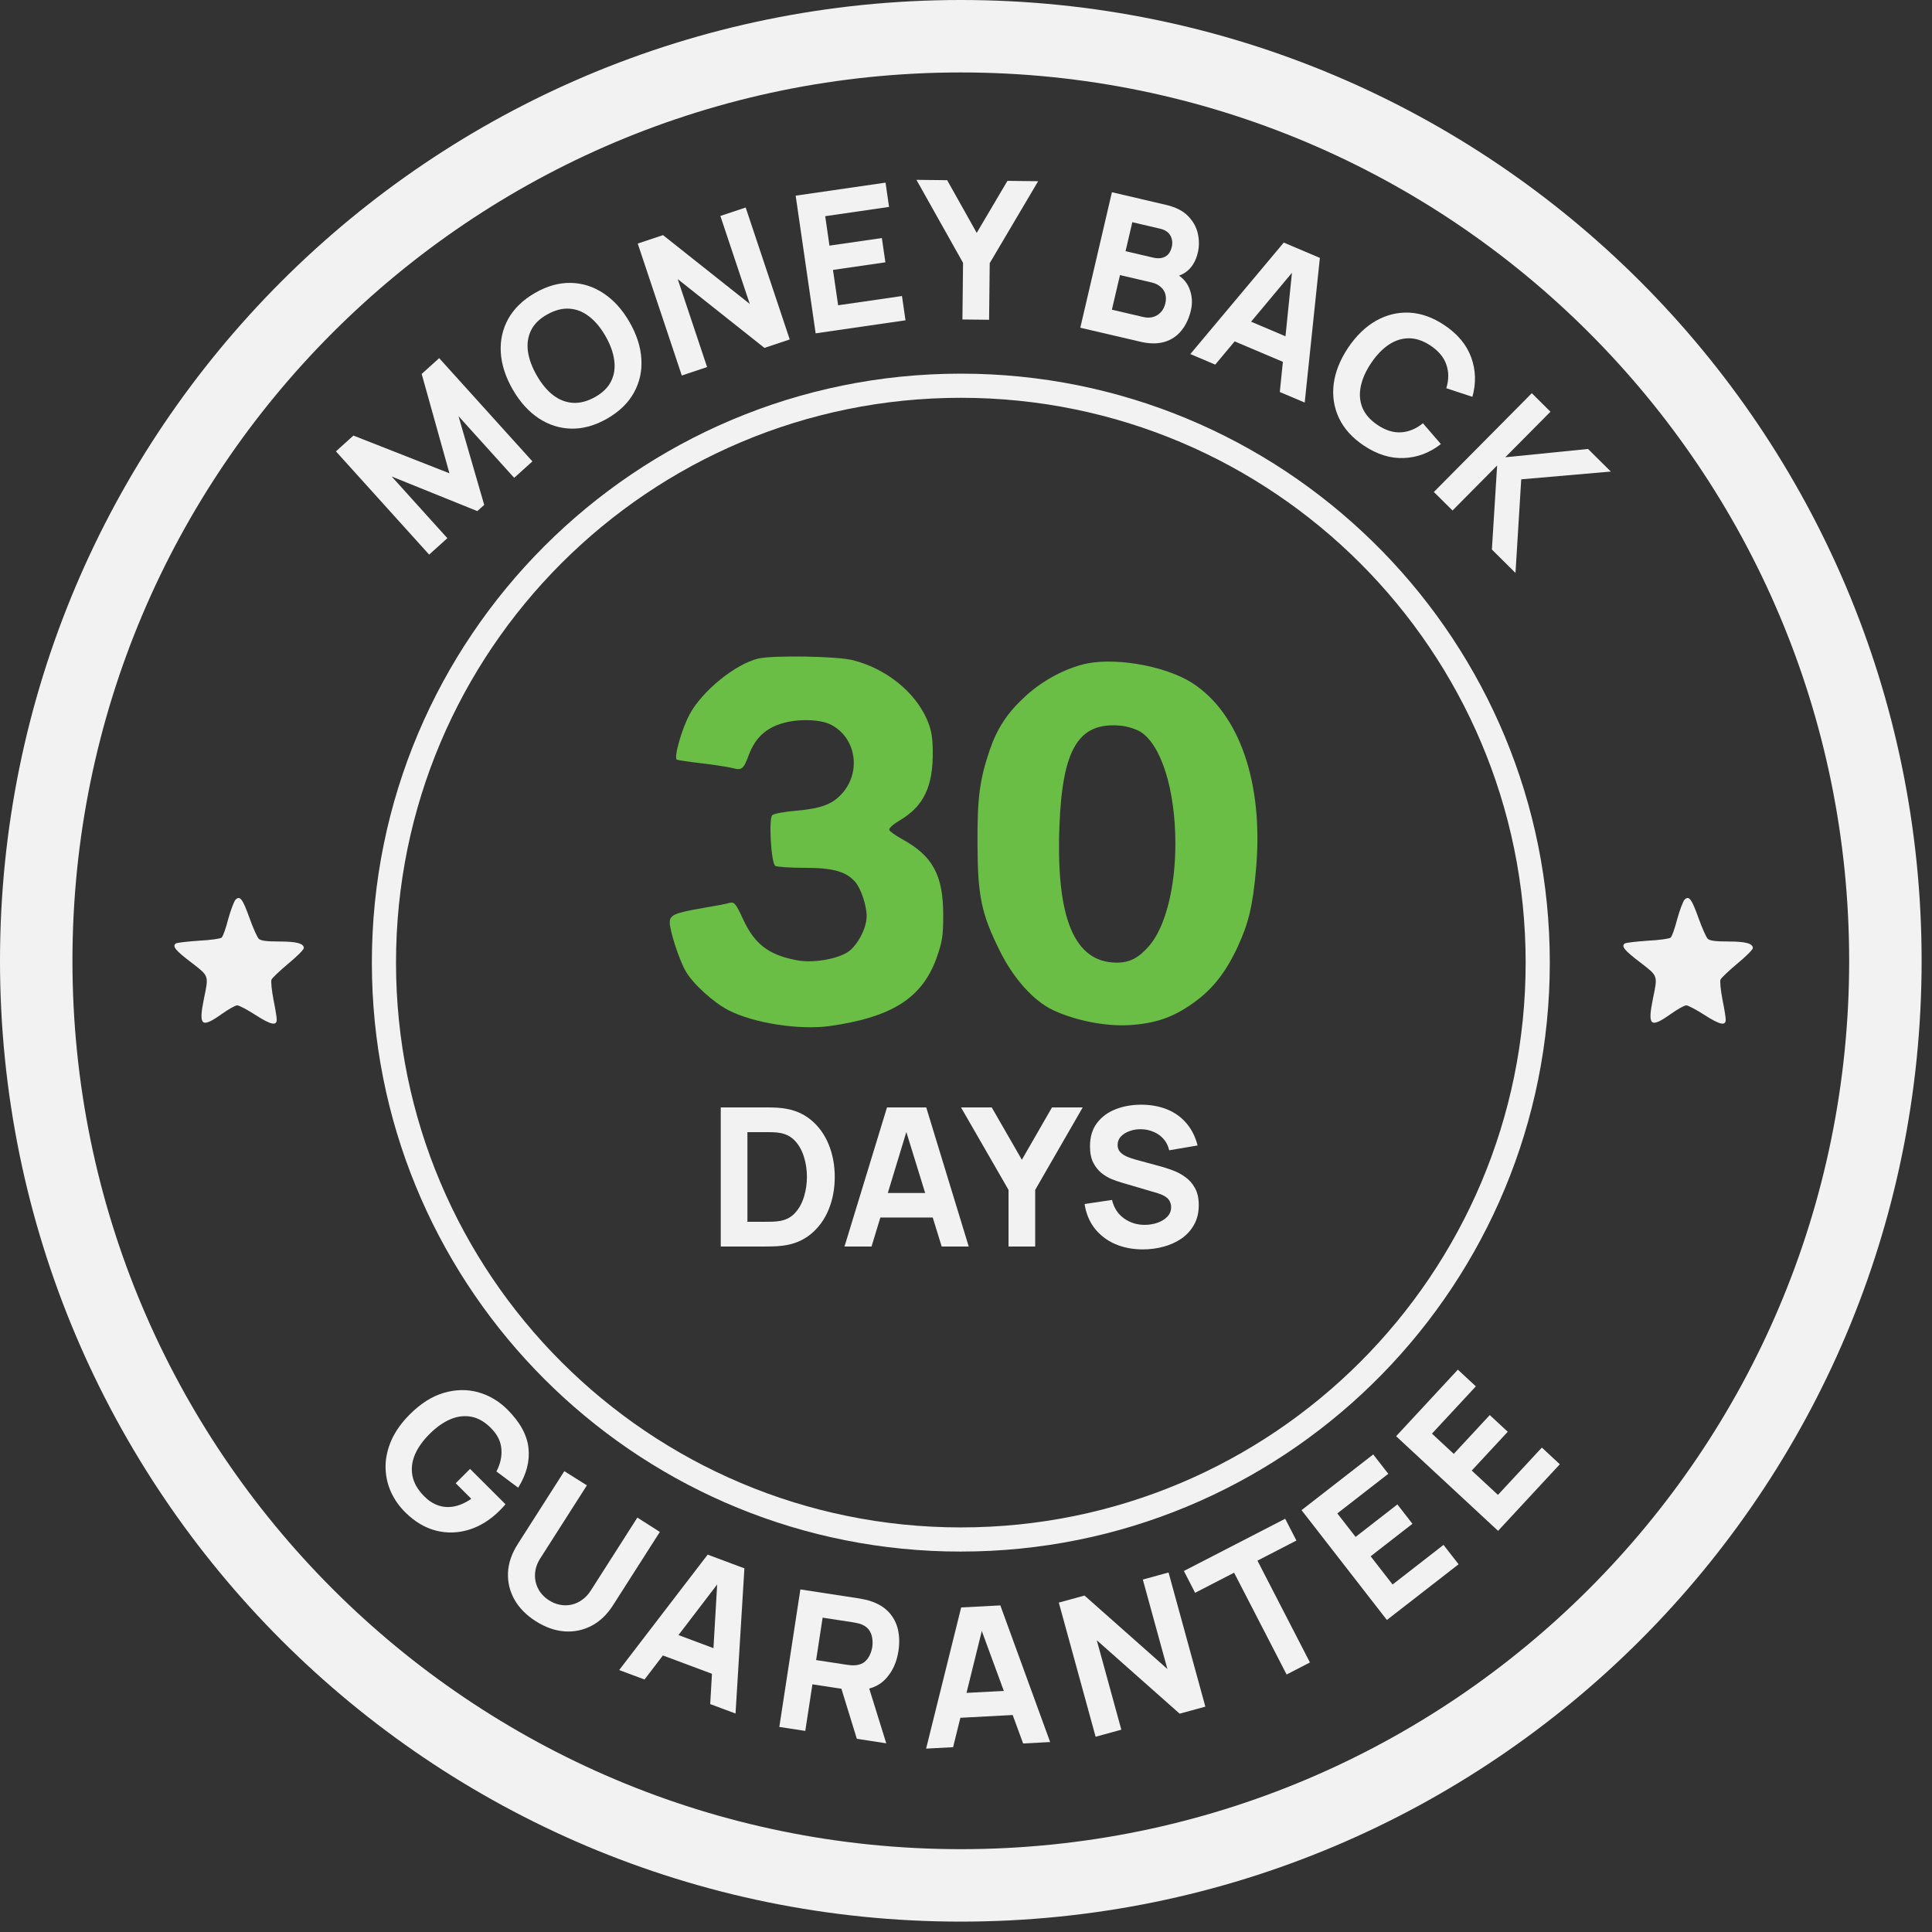 <svg width="80" height="80" viewBox="0 0 80 80" fill="none" xmlns="http://www.w3.org/2000/svg">
<rect x="0" y="0" width="80" height="80" fill="#333333" stroke="none"/>
<path d="M62.032 63.389L57.81 59.471L60.367 56.714L61.112 57.406L59.294 59.364L60.197 60.202L61.688 58.595L62.433 59.286L60.942 60.893L62.027 61.9L63.845 59.941L64.589 60.632L62.032 63.389Z" fill="#F2F2F2"/>
<path d="M57.428 67.08L53.894 62.532L56.862 60.225L57.486 61.027L55.376 62.667L56.132 63.64L57.863 62.295L58.486 63.097L56.756 64.442L57.664 65.611L59.773 63.971L60.397 64.773L57.428 67.08Z" fill="#F2F2F2"/>
<path d="M53.276 69.338L51.101 65.122L49.487 65.954L49.022 65.051L53.217 62.888L53.682 63.791L52.068 64.623L54.242 68.839L53.276 69.338Z" fill="#F2F2F2"/>
<path d="M45.367 71.915L43.843 66.36L44.907 66.068L48.339 69.109L47.322 65.406L48.387 65.113L49.911 70.668L48.847 70.96L45.416 67.92L46.432 71.623L45.367 71.915Z" fill="#F2F2F2"/>
<path d="M38.348 72.407L39.8 66.561L41.422 66.476L43.484 72.134L42.366 72.194L40.532 67.204L40.739 67.193L39.466 72.347L38.348 72.407ZM39.339 71.152L39.285 70.138L42.321 69.977L42.374 70.992L39.339 71.152Z" fill="#F2F2F2"/>
<path d="M32.27 71.509L33.142 65.815L35.545 66.183C35.601 66.192 35.674 66.206 35.766 66.225C35.86 66.242 35.943 66.263 36.015 66.287C36.347 66.392 36.608 66.547 36.798 66.751C36.99 66.956 37.118 67.197 37.181 67.474C37.244 67.748 37.251 68.044 37.203 68.363C37.13 68.84 36.948 69.231 36.659 69.534C36.37 69.835 35.967 69.987 35.448 69.988L34.969 69.947L33.641 69.744L33.345 71.673L32.27 71.509ZM35.48 72L34.712 69.511L35.852 69.467L36.698 72.187L35.48 72ZM33.794 68.74L35.075 68.936C35.131 68.944 35.192 68.951 35.258 68.956C35.325 68.96 35.387 68.959 35.445 68.952C35.596 68.934 35.718 68.886 35.812 68.806C35.905 68.723 35.975 68.627 36.022 68.518C36.071 68.407 36.103 68.3 36.119 68.197C36.135 68.094 36.136 67.984 36.121 67.866C36.11 67.745 36.072 67.633 36.007 67.528C35.943 67.421 35.841 67.337 35.702 67.275C35.649 67.251 35.59 67.231 35.525 67.216C35.46 67.201 35.4 67.189 35.344 67.18L34.063 66.984L33.794 68.74Z" fill="#F2F2F2"/>
<path d="M25.639 69.153L29.303 64.374L30.824 64.942L30.457 70.954L29.408 70.562L29.717 65.254L29.912 65.327L26.688 69.545L25.639 69.153ZM27.048 68.399L27.403 67.447L30.251 68.511L29.896 69.463L27.048 68.399Z" fill="#F2F2F2"/>
<path d="M22.182 67.129C21.791 66.879 21.498 66.581 21.301 66.234C21.107 65.885 21.018 65.513 21.035 65.12C21.053 64.726 21.186 64.334 21.434 63.945L23.367 60.918L24.302 61.505L22.369 64.533C22.267 64.692 22.201 64.855 22.172 65.019C22.142 65.184 22.145 65.344 22.179 65.499C22.215 65.655 22.28 65.799 22.373 65.931C22.469 66.062 22.59 66.174 22.733 66.266C22.882 66.36 23.035 66.422 23.194 66.451C23.355 66.481 23.513 66.479 23.668 66.445C23.823 66.41 23.967 66.345 24.102 66.247C24.24 66.151 24.358 66.025 24.459 65.868L26.392 62.84L27.323 63.434L25.385 66.468C25.137 66.857 24.838 67.142 24.488 67.324C24.137 67.505 23.763 67.581 23.365 67.551C22.968 67.519 22.573 67.378 22.182 67.129Z" fill="#F2F2F2"/>
<path d="M16.773 62.614C16.516 62.358 16.317 62.069 16.175 61.747C16.035 61.423 15.965 61.081 15.965 60.723C15.966 60.367 16.047 60.005 16.207 59.637C16.369 59.271 16.622 58.915 16.966 58.569C17.417 58.118 17.885 57.821 18.371 57.677C18.861 57.533 19.335 57.523 19.791 57.647C20.249 57.773 20.656 58.013 21.011 58.367C21.536 58.891 21.827 59.424 21.884 59.967C21.941 60.51 21.798 61.055 21.456 61.602L20.556 60.93C20.719 60.619 20.788 60.308 20.761 59.999C20.738 59.69 20.597 59.404 20.339 59.143C20.084 58.881 19.813 58.722 19.526 58.666C19.24 58.609 18.947 58.644 18.65 58.768C18.354 58.895 18.064 59.1 17.782 59.383C17.5 59.666 17.297 59.954 17.175 60.246C17.055 60.541 17.023 60.831 17.08 61.118C17.137 61.404 17.293 61.678 17.547 61.94C17.719 62.119 17.908 62.247 18.113 62.324C18.321 62.403 18.543 62.423 18.778 62.383C19.014 62.343 19.26 62.236 19.516 62.063L18.87 61.418L19.464 60.824L20.93 62.287C20.91 62.316 20.869 62.362 20.809 62.426C20.749 62.49 20.714 62.527 20.704 62.536C20.315 62.927 19.89 63.194 19.43 63.338C18.97 63.482 18.51 63.496 18.05 63.379C17.591 63.261 17.166 63.006 16.773 62.614Z" fill="#F2F2F2"/>
<path d="M59.373 20.372L63.429 16.282L64.201 17.048L62.331 18.934L65.758 18.591L66.701 19.526L62.991 19.848L62.753 23.724L61.776 22.755L61.993 19.275L60.146 21.138L59.373 20.372Z" fill="#F2F2F2"/>
<path d="M56.474 18.451C55.995 18.131 55.651 17.75 55.443 17.309C55.236 16.87 55.164 16.4 55.225 15.899C55.29 15.4 55.487 14.902 55.819 14.405C56.151 13.909 56.535 13.535 56.972 13.285C57.411 13.036 57.873 12.923 58.358 12.946C58.845 12.97 59.328 13.142 59.807 13.462C60.357 13.829 60.727 14.274 60.918 14.795C61.11 15.319 61.127 15.864 60.969 16.432L59.889 16.076C59.995 15.726 59.995 15.401 59.891 15.101C59.789 14.798 59.571 14.536 59.239 14.313C58.935 14.11 58.636 14.008 58.341 14.007C58.049 14.008 57.77 14.097 57.504 14.275C57.237 14.453 56.993 14.708 56.771 15.041C56.548 15.373 56.406 15.697 56.344 16.011C56.281 16.326 56.306 16.618 56.417 16.888C56.531 17.159 56.739 17.396 57.043 17.599C57.376 17.822 57.702 17.922 58.02 17.901C58.339 17.88 58.639 17.755 58.92 17.526L59.663 18.387C59.199 18.751 58.688 18.944 58.131 18.966C57.577 18.99 57.024 18.818 56.474 18.451Z" fill="#F2F2F2"/>
<path d="M49.289 14.661L53.158 10.045L54.653 10.679L54.025 16.669L52.994 16.232L53.533 10.943L53.724 11.024L50.32 15.098L49.289 14.661ZM50.73 13.969L51.126 13.033L53.925 14.22L53.529 15.155L50.73 13.969Z" fill="#F2F2F2"/>
<path d="M44.733 13.57L46.042 7.96L48.286 8.484C48.686 8.577 48.99 8.733 49.2 8.952C49.409 9.168 49.543 9.41 49.601 9.678C49.659 9.946 49.659 10.204 49.602 10.45C49.528 10.765 49.396 11.009 49.205 11.183C49.016 11.358 48.79 11.452 48.527 11.465L48.572 11.27C48.906 11.425 49.13 11.648 49.246 11.941C49.364 12.234 49.386 12.536 49.313 12.848C49.235 13.183 49.104 13.463 48.92 13.688C48.739 13.914 48.505 14.071 48.219 14.157C47.934 14.241 47.6 14.239 47.219 14.15L44.733 13.57ZM46.041 12.823L47.342 13.127C47.485 13.16 47.619 13.16 47.745 13.127C47.871 13.09 47.978 13.025 48.066 12.93C48.157 12.834 48.22 12.71 48.255 12.56C48.286 12.427 48.286 12.303 48.256 12.186C48.226 12.069 48.162 11.968 48.064 11.883C47.969 11.795 47.84 11.732 47.677 11.694L46.376 11.39L46.041 12.823ZM46.607 10.4L47.76 10.67C47.879 10.697 47.99 10.701 48.094 10.682C48.197 10.662 48.286 10.616 48.36 10.543C48.435 10.467 48.489 10.361 48.521 10.223C48.561 10.052 48.541 9.895 48.462 9.753C48.383 9.612 48.242 9.517 48.04 9.47L46.887 9.201L46.607 10.4Z" fill="#F2F2F2"/>
<path d="M39.852 13.229L39.878 10.885L37.948 7.447L39.22 7.461L40.444 9.643L41.716 7.489L42.988 7.503L40.982 10.897L40.956 13.241L39.852 13.229Z" fill="#F2F2F2"/>
<path d="M33.774 13.803L32.947 8.102L36.668 7.563L36.814 8.568L34.17 8.952L34.346 10.171L36.516 9.857L36.662 10.862L34.492 11.177L34.705 12.641L37.349 12.258L37.495 13.263L33.774 13.803Z" fill="#F2F2F2"/>
<path d="M28.232 15.549L26.407 10.085L27.454 9.736L31.046 12.585L29.829 8.942L30.877 8.593L32.701 14.056L31.654 14.406L28.063 11.557L29.279 15.199L28.232 15.549Z" fill="#F2F2F2"/>
<path d="M25.142 17.333C24.642 17.62 24.148 17.758 23.66 17.749C23.175 17.739 22.722 17.595 22.301 17.317C21.882 17.037 21.524 16.639 21.227 16.121C20.93 15.602 20.766 15.092 20.736 14.59C20.708 14.086 20.812 13.622 21.048 13.198C21.287 12.772 21.656 12.416 22.155 12.129C22.655 11.842 23.147 11.704 23.633 11.714C24.121 11.723 24.574 11.868 24.993 12.147C25.414 12.425 25.773 12.823 26.07 13.341C26.367 13.859 26.53 14.37 26.558 14.874C26.588 15.376 26.483 15.84 26.245 16.266C26.009 16.691 25.641 17.046 25.142 17.333ZM24.632 16.445C24.951 16.267 25.176 16.048 25.305 15.786C25.435 15.524 25.477 15.234 25.433 14.915C25.391 14.595 25.27 14.262 25.071 13.915C24.872 13.568 24.646 13.297 24.394 13.104C24.143 12.909 23.873 12.802 23.581 12.782C23.29 12.761 22.984 12.84 22.665 13.017C22.345 13.194 22.121 13.414 21.991 13.676C21.862 13.938 21.818 14.229 21.86 14.549C21.905 14.867 22.027 15.2 22.226 15.547C22.425 15.894 22.65 16.165 22.9 16.36C23.152 16.553 23.424 16.66 23.715 16.68C24.007 16.7 24.312 16.622 24.632 16.445Z" fill="#F2F2F2"/>
<path d="M17.77 22.965L13.91 18.69L14.634 18.036L18.61 19.598L17.461 15.484L18.185 14.83L22.046 19.105L21.291 19.786L18.986 17.233L20.05 20.907L19.765 21.164L16.219 19.731L18.524 22.285L17.77 22.965Z" fill="#F2F2F2"/>
<path d="M31.397 27.269C30.441 27.5 29.072 28.618 28.559 29.574C28.227 30.188 27.894 31.366 28.025 31.456C28.066 31.476 28.529 31.547 29.052 31.607C29.575 31.668 30.139 31.758 30.31 31.799C30.723 31.909 30.783 31.859 31.005 31.265C31.276 30.55 31.709 30.148 32.414 29.946C33.048 29.755 33.984 29.785 34.407 30.007C35.444 30.54 35.675 31.95 34.87 32.855C34.477 33.298 34.004 33.48 32.968 33.57C32.494 33.61 32.051 33.691 31.981 33.751C31.82 33.882 31.931 35.744 32.102 35.855C32.162 35.895 32.716 35.935 33.32 35.935C34.487 35.935 35.031 36.086 35.403 36.509C35.645 36.771 35.886 37.496 35.886 37.938C35.886 38.432 35.504 39.157 35.111 39.418C34.658 39.72 33.632 39.891 32.988 39.76C31.82 39.539 31.246 39.096 30.763 38.049C30.471 37.415 30.401 37.335 30.209 37.385C30.099 37.425 29.606 37.516 29.122 37.596C27.945 37.798 27.733 37.888 27.733 38.19C27.733 38.553 28.126 39.76 28.398 40.223C28.7 40.747 29.545 41.512 30.169 41.834C31.216 42.367 33.088 42.659 34.346 42.488C36.913 42.126 38.161 41.341 38.765 39.71C39.017 39.016 39.057 38.764 39.057 37.898C39.057 36.237 38.624 35.442 37.356 34.748C37.084 34.597 36.843 34.426 36.823 34.365C36.802 34.295 36.984 34.134 37.235 33.983C38.252 33.389 38.644 32.574 38.624 31.074C38.614 30.47 38.554 30.168 38.363 29.745C37.849 28.618 36.672 27.682 35.323 27.339C34.669 27.168 32.011 27.128 31.397 27.269Z" fill="#6ABD45"/>
<path d="M44.774 27.53C43.939 27.762 43.103 28.235 42.449 28.839C41.704 29.523 41.292 30.157 40.98 31.063C40.557 32.312 40.466 33.056 40.476 34.979C40.486 37.113 40.637 37.838 41.392 39.358C41.956 40.505 42.791 41.441 43.597 41.824C44.513 42.256 45.781 42.508 46.757 42.448C47.824 42.387 48.589 42.126 49.425 41.522C50.2 40.968 50.733 40.294 51.226 39.257C51.699 38.24 51.87 37.556 52.011 35.975C52.323 32.432 51.327 29.544 49.374 28.285C48.217 27.541 46.002 27.178 44.774 27.53ZM47.22 30.298C48.086 30.842 48.67 32.704 48.67 34.939C48.67 36.751 48.257 38.381 47.593 39.156C47.15 39.669 46.777 39.861 46.234 39.861C44.492 39.851 43.727 38.039 43.868 34.224C43.989 31.013 44.654 29.896 46.385 30.047C46.657 30.067 47.029 30.188 47.22 30.298Z" fill="#6ABD45"/>
<path d="M47.326 51.735C46.9 51.735 46.514 51.66 46.17 51.511C45.829 51.359 45.547 51.143 45.326 50.863C45.108 50.58 44.969 50.244 44.91 49.855L46.046 49.687C46.126 50.017 46.291 50.272 46.542 50.451C46.793 50.629 47.078 50.719 47.398 50.719C47.577 50.719 47.75 50.691 47.918 50.635C48.086 50.579 48.224 50.496 48.33 50.387C48.44 50.277 48.494 50.143 48.494 49.983C48.494 49.924 48.485 49.868 48.466 49.815C48.45 49.759 48.422 49.707 48.382 49.659C48.342 49.611 48.285 49.565 48.21 49.523C48.138 49.48 48.046 49.441 47.934 49.407L46.438 48.967C46.326 48.935 46.196 48.889 46.046 48.831C45.9 48.772 45.757 48.688 45.618 48.579C45.48 48.469 45.364 48.325 45.27 48.147C45.179 47.965 45.134 47.737 45.134 47.463C45.134 47.076 45.231 46.755 45.426 46.499C45.621 46.243 45.881 46.052 46.206 45.927C46.532 45.801 46.892 45.74 47.286 45.743C47.684 45.748 48.038 45.816 48.35 45.947C48.662 46.077 48.923 46.268 49.134 46.519C49.345 46.767 49.497 47.071 49.59 47.431L48.414 47.631C48.371 47.444 48.293 47.287 48.178 47.159C48.063 47.031 47.926 46.933 47.766 46.867C47.609 46.8 47.444 46.764 47.27 46.759C47.099 46.753 46.938 46.777 46.786 46.831C46.637 46.881 46.514 46.956 46.418 47.055C46.325 47.153 46.278 47.271 46.278 47.407C46.278 47.532 46.317 47.635 46.394 47.715C46.471 47.792 46.569 47.855 46.686 47.903C46.803 47.951 46.923 47.991 47.046 48.023L48.046 48.295C48.196 48.335 48.361 48.388 48.542 48.455C48.724 48.519 48.897 48.609 49.062 48.727C49.23 48.841 49.367 48.993 49.474 49.183C49.584 49.372 49.638 49.612 49.638 49.903C49.638 50.212 49.573 50.483 49.442 50.715C49.314 50.944 49.141 51.135 48.922 51.287C48.703 51.436 48.456 51.548 48.178 51.623C47.904 51.697 47.62 51.735 47.326 51.735Z" fill="#F2F2F2"/>
<path d="M41.761 51.615V49.271L39.793 45.855H41.065L42.313 48.023L43.561 45.855H44.833L42.865 49.271V51.615H41.761Z" fill="#F2F2F2"/>
<path d="M34.969 51.615L36.729 45.855H38.353L40.113 51.615H38.993L37.425 46.535H37.633L36.089 51.615H34.969ZM36.025 50.415V49.399H39.065V50.415H36.025Z" fill="#F2F2F2"/>
<path d="M29.845 51.615V45.855H31.709C31.754 45.855 31.847 45.856 31.989 45.859C32.13 45.862 32.266 45.871 32.397 45.887C32.861 45.943 33.254 46.104 33.577 46.371C33.899 46.638 34.145 46.976 34.313 47.387C34.481 47.798 34.565 48.247 34.565 48.735C34.565 49.223 34.481 49.672 34.313 50.083C34.145 50.494 33.899 50.832 33.577 51.099C33.254 51.366 32.861 51.527 32.397 51.583C32.266 51.599 32.13 51.608 31.989 51.611C31.847 51.614 31.754 51.615 31.709 51.615H29.845ZM30.949 50.591H31.709C31.781 50.591 31.878 50.59 32.001 50.587C32.123 50.582 32.234 50.57 32.333 50.551C32.583 50.5 32.787 50.383 32.945 50.199C33.105 50.015 33.222 49.794 33.297 49.535C33.374 49.276 33.413 49.01 33.413 48.735C33.413 48.447 33.373 48.174 33.293 47.915C33.215 47.656 33.097 47.438 32.937 47.259C32.777 47.08 32.575 46.967 32.333 46.919C32.234 46.898 32.123 46.886 32.001 46.883C31.878 46.88 31.781 46.879 31.709 46.879H30.949V50.591Z" fill="#F2F2F2"/>
<path d="M76.57 39.785C76.57 19.469 60.101 3 39.785 3C19.469 3 3 19.469 3 39.785C3 60.101 19.469 76.57 39.785 76.57C60.101 76.57 76.57 60.101 76.57 39.785ZM79.57 39.785C79.57 61.758 61.758 79.57 39.785 79.57C17.812 79.57 0 61.758 0 39.785C0 17.812 17.812 0 39.785 0C61.758 0 79.57 17.812 79.57 39.785Z" fill="#F2F2F2"/>
<path d="M63.174 39.86C63.174 26.943 52.703 16.472 39.786 16.472C26.869 16.472 16.398 26.943 16.398 39.86C16.398 52.776 26.869 63.247 39.786 63.247V64.247L39.156 64.24C26.187 63.911 15.735 53.458 15.406 40.489L15.398 39.86C15.398 26.391 26.317 15.472 39.786 15.472L40.415 15.48C53.593 15.814 64.174 26.601 64.174 39.86L64.166 40.489C63.832 53.667 53.044 64.247 39.786 64.247V63.247C52.703 63.247 63.174 52.776 63.174 39.86Z" fill="#F2F2F2"/>
<path d="M69.753 37.254C69.689 37.326 69.552 37.687 69.448 38.063C69.352 38.44 69.232 38.784 69.176 38.824C69.12 38.873 68.695 38.929 68.23 38.953C67.766 38.985 67.341 39.033 67.285 39.065C67.117 39.177 67.261 39.353 67.926 39.858C68.655 40.419 68.647 40.387 68.447 41.34C68.214 42.486 68.335 42.59 69.192 41.981C69.464 41.789 69.745 41.629 69.825 41.629C69.897 41.629 70.249 41.813 70.594 42.037C71.219 42.438 71.459 42.486 71.459 42.221C71.459 42.141 71.403 41.773 71.323 41.388C71.251 41.004 71.211 40.635 71.243 40.563C71.267 40.499 71.579 40.202 71.932 39.906C72.292 39.61 72.581 39.321 72.581 39.257C72.581 39.065 72.284 38.985 71.547 38.985C71.034 38.985 70.794 38.953 70.714 38.873C70.65 38.808 70.482 38.432 70.338 38.031C70.049 37.222 69.937 37.07 69.753 37.254Z" fill="#F2F2F2"/>
<path d="M9.753 37.254C9.689 37.326 9.552 37.687 9.448 38.063C9.352 38.44 9.232 38.784 9.176 38.824C9.12 38.873 8.695 38.929 8.23 38.953C7.766 38.985 7.341 39.033 7.285 39.065C7.117 39.177 7.261 39.353 7.926 39.858C8.655 40.419 8.647 40.387 8.447 41.34C8.214 42.486 8.335 42.59 9.192 41.981C9.464 41.789 9.745 41.629 9.825 41.629C9.897 41.629 10.249 41.813 10.594 42.037C11.219 42.438 11.459 42.486 11.459 42.221C11.459 42.141 11.403 41.773 11.323 41.388C11.251 41.004 11.211 40.635 11.243 40.563C11.267 40.499 11.579 40.202 11.932 39.906C12.292 39.61 12.581 39.321 12.581 39.257C12.581 39.065 12.284 38.985 11.547 38.985C11.034 38.985 10.794 38.953 10.714 38.873C10.65 38.808 10.482 38.432 10.338 38.031C10.049 37.222 9.937 37.07 9.753 37.254Z" fill="#F2F2F2"/>
</svg>
